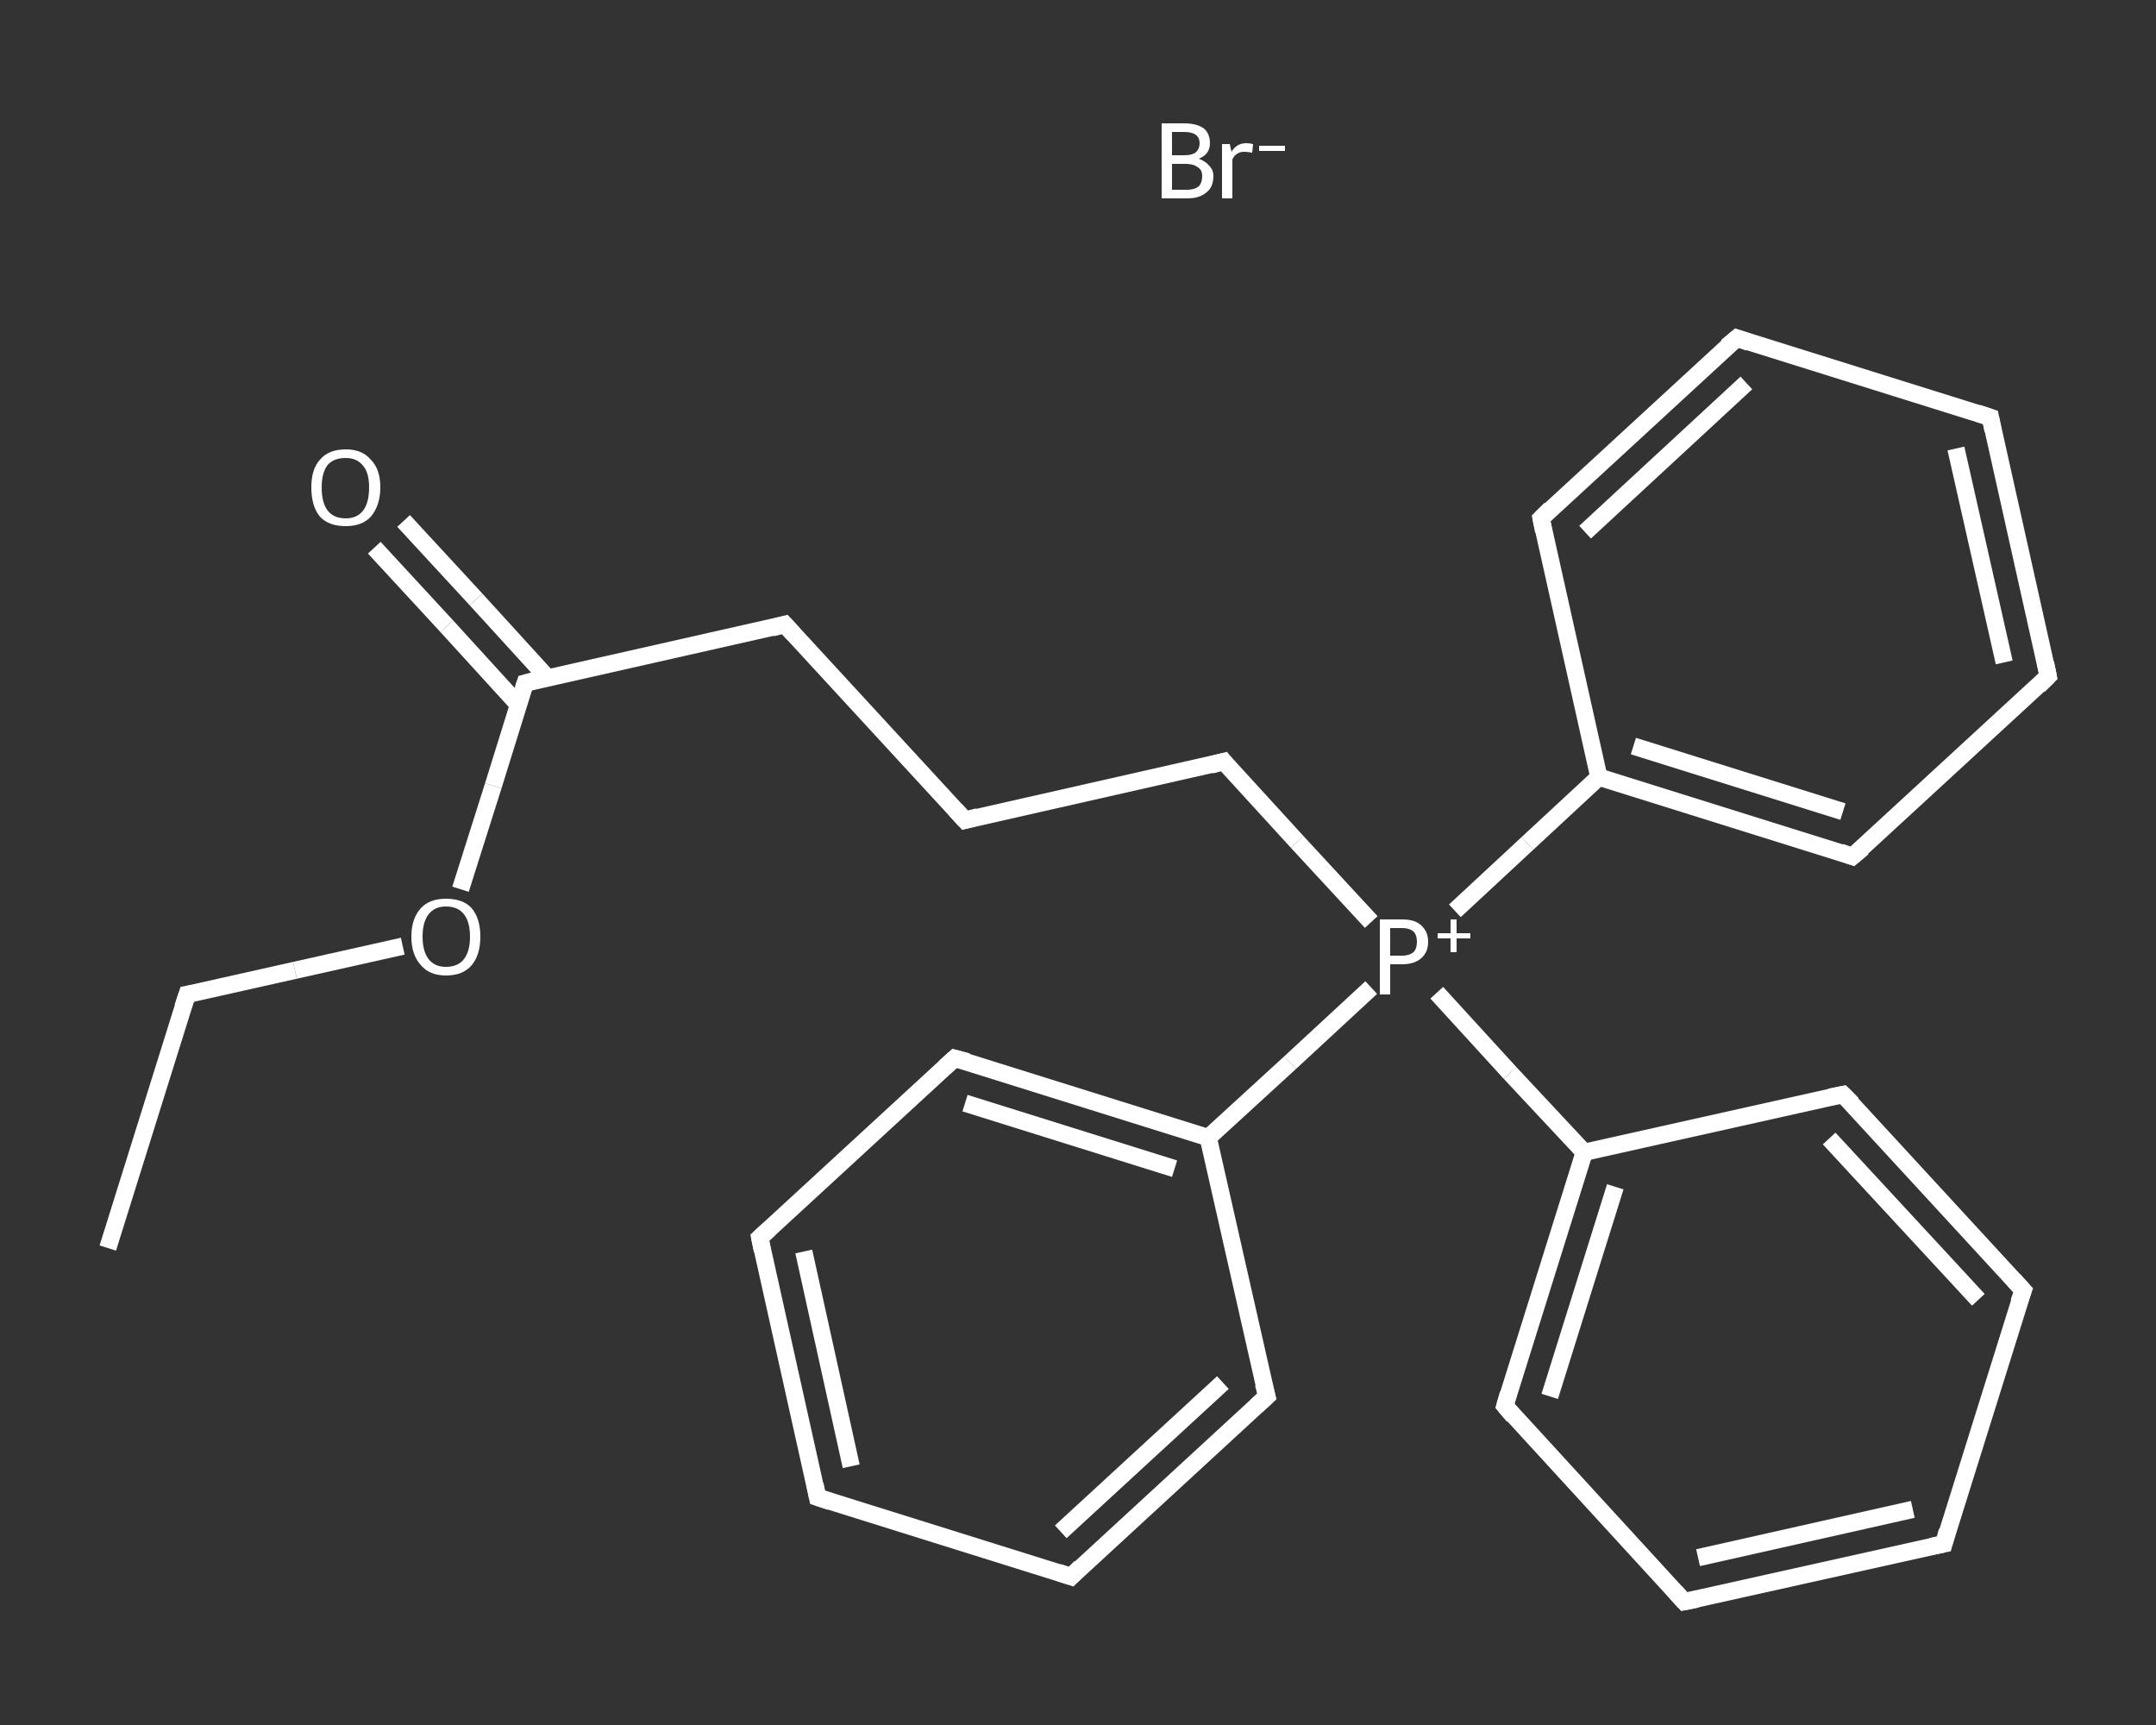 <?xml version='1.0' encoding='iso-8859-1'?>
<svg version='1.1' baseProfile='full'
              xmlns='http://www.w3.org/2000/svg'
                      xmlns:rdkit='http://www.rdkit.org/xml'
                      xmlns:xlink='http://www.w3.org/1999/xlink'
                  xml:space='preserve'
width='250px' height='200px' viewBox='0 0 250 200'>
<rect x="0" y="0" width="250" height="200" fill="#333333" stroke="none"/>
<!-- END OF HEADER -->
<rect style='opacity:1.0;fill:transparent;stroke:none' width='250.0' height='200.0' x='0.0' y='0.0'> </rect>
<path class='bond-0 atom-0 atom-1' d='M 12.5,144.7 L 21.7,115.3' style='fill:none;fill-rule:evenodd;stroke:#FFFFFF;stroke-width:2.0px;stroke-linecap:butt;stroke-linejoin:miter;stroke-opacity:1' />
<path class='bond-1 atom-1 atom-2' d='M 21.7,115.3 L 34.2,112.5' style='fill:none;fill-rule:evenodd;stroke:#FFFFFF;stroke-width:2.0px;stroke-linecap:butt;stroke-linejoin:miter;stroke-opacity:1' />
<path class='bond-1 atom-1 atom-2' d='M 34.2,112.5 L 46.7,109.7' style='fill:none;fill-rule:evenodd;stroke:#FFFFFF;stroke-width:2.0px;stroke-linecap:butt;stroke-linejoin:miter;stroke-opacity:1' />
<path class='bond-2 atom-2 atom-3' d='M 53.4,103.1 L 57.2,91.1' style='fill:none;fill-rule:evenodd;stroke:#FFFFFF;stroke-width:2.0px;stroke-linecap:butt;stroke-linejoin:miter;stroke-opacity:1' />
<path class='bond-2 atom-2 atom-3' d='M 57.2,91.1 L 60.9,79.2' style='fill:none;fill-rule:evenodd;stroke:#FFFFFF;stroke-width:2.0px;stroke-linecap:butt;stroke-linejoin:miter;stroke-opacity:1' />
<path class='bond-3 atom-3 atom-4' d='M 63.5,78.6 L 55.2,69.5' style='fill:none;fill-rule:evenodd;stroke:#FFFFFF;stroke-width:2.0px;stroke-linecap:butt;stroke-linejoin:miter;stroke-opacity:1' />
<path class='bond-3 atom-3 atom-4' d='M 55.2,69.5 L 46.8,60.4' style='fill:none;fill-rule:evenodd;stroke:#FFFFFF;stroke-width:2.0px;stroke-linecap:butt;stroke-linejoin:miter;stroke-opacity:1' />
<path class='bond-3 atom-3 atom-4' d='M 60.1,81.7 L 51.8,72.6' style='fill:none;fill-rule:evenodd;stroke:#FFFFFF;stroke-width:2.0px;stroke-linecap:butt;stroke-linejoin:miter;stroke-opacity:1' />
<path class='bond-3 atom-3 atom-4' d='M 51.8,72.6 L 43.4,63.5' style='fill:none;fill-rule:evenodd;stroke:#FFFFFF;stroke-width:2.0px;stroke-linecap:butt;stroke-linejoin:miter;stroke-opacity:1' />
<path class='bond-4 atom-3 atom-5' d='M 60.9,79.2 L 91.0,72.4' style='fill:none;fill-rule:evenodd;stroke:#FFFFFF;stroke-width:2.0px;stroke-linecap:butt;stroke-linejoin:miter;stroke-opacity:1' />
<path class='bond-5 atom-5 atom-6' d='M 91.0,72.4 L 111.9,95.1' style='fill:none;fill-rule:evenodd;stroke:#FFFFFF;stroke-width:2.0px;stroke-linecap:butt;stroke-linejoin:miter;stroke-opacity:1' />
<path class='bond-6 atom-6 atom-7' d='M 111.9,95.1 L 141.9,88.3' style='fill:none;fill-rule:evenodd;stroke:#FFFFFF;stroke-width:2.0px;stroke-linecap:butt;stroke-linejoin:miter;stroke-opacity:1' />
<path class='bond-7 atom-7 atom-8' d='M 141.9,88.3 L 150.4,97.6' style='fill:none;fill-rule:evenodd;stroke:#FFFFFF;stroke-width:2.0px;stroke-linecap:butt;stroke-linejoin:miter;stroke-opacity:1' />
<path class='bond-7 atom-7 atom-8' d='M 150.4,97.6 L 159.0,106.9' style='fill:none;fill-rule:evenodd;stroke:#FFFFFF;stroke-width:2.0px;stroke-linecap:butt;stroke-linejoin:miter;stroke-opacity:1' />
<path class='bond-8 atom-8 atom-9' d='M 166.6,115.1 L 175.1,124.4' style='fill:none;fill-rule:evenodd;stroke:#FFFFFF;stroke-width:2.0px;stroke-linecap:butt;stroke-linejoin:miter;stroke-opacity:1' />
<path class='bond-8 atom-8 atom-9' d='M 175.1,124.4 L 183.7,133.6' style='fill:none;fill-rule:evenodd;stroke:#FFFFFF;stroke-width:2.0px;stroke-linecap:butt;stroke-linejoin:miter;stroke-opacity:1' />
<path class='bond-9 atom-9 atom-10' d='M 183.7,133.6 L 174.5,163.0' style='fill:none;fill-rule:evenodd;stroke:#FFFFFF;stroke-width:2.0px;stroke-linecap:butt;stroke-linejoin:miter;stroke-opacity:1' />
<path class='bond-9 atom-9 atom-10' d='M 187.3,137.6 L 179.7,161.9' style='fill:none;fill-rule:evenodd;stroke:#FFFFFF;stroke-width:2.0px;stroke-linecap:butt;stroke-linejoin:miter;stroke-opacity:1' />
<path class='bond-10 atom-10 atom-11' d='M 174.5,163.0 L 195.3,185.7' style='fill:none;fill-rule:evenodd;stroke:#FFFFFF;stroke-width:2.0px;stroke-linecap:butt;stroke-linejoin:miter;stroke-opacity:1' />
<path class='bond-11 atom-11 atom-12' d='M 195.3,185.7 L 225.4,179.0' style='fill:none;fill-rule:evenodd;stroke:#FFFFFF;stroke-width:2.0px;stroke-linecap:butt;stroke-linejoin:miter;stroke-opacity:1' />
<path class='bond-11 atom-11 atom-12' d='M 196.9,180.6 L 221.8,175.0' style='fill:none;fill-rule:evenodd;stroke:#FFFFFF;stroke-width:2.0px;stroke-linecap:butt;stroke-linejoin:miter;stroke-opacity:1' />
<path class='bond-12 atom-12 atom-13' d='M 225.4,179.0 L 234.6,149.6' style='fill:none;fill-rule:evenodd;stroke:#FFFFFF;stroke-width:2.0px;stroke-linecap:butt;stroke-linejoin:miter;stroke-opacity:1' />
<path class='bond-13 atom-13 atom-14' d='M 234.6,149.6 L 213.7,126.9' style='fill:none;fill-rule:evenodd;stroke:#FFFFFF;stroke-width:2.0px;stroke-linecap:butt;stroke-linejoin:miter;stroke-opacity:1' />
<path class='bond-13 atom-13 atom-14' d='M 229.4,150.7 L 212.1,132.0' style='fill:none;fill-rule:evenodd;stroke:#FFFFFF;stroke-width:2.0px;stroke-linecap:butt;stroke-linejoin:miter;stroke-opacity:1' />
<path class='bond-14 atom-8 atom-15' d='M 159.0,114.5 L 149.6,123.2' style='fill:none;fill-rule:evenodd;stroke:#FFFFFF;stroke-width:2.0px;stroke-linecap:butt;stroke-linejoin:miter;stroke-opacity:1' />
<path class='bond-14 atom-8 atom-15' d='M 149.6,123.2 L 140.1,131.9' style='fill:none;fill-rule:evenodd;stroke:#FFFFFF;stroke-width:2.0px;stroke-linecap:butt;stroke-linejoin:miter;stroke-opacity:1' />
<path class='bond-15 atom-15 atom-16' d='M 140.1,131.9 L 110.7,122.7' style='fill:none;fill-rule:evenodd;stroke:#FFFFFF;stroke-width:2.0px;stroke-linecap:butt;stroke-linejoin:miter;stroke-opacity:1' />
<path class='bond-15 atom-15 atom-16' d='M 136.2,135.5 L 111.9,127.9' style='fill:none;fill-rule:evenodd;stroke:#FFFFFF;stroke-width:2.0px;stroke-linecap:butt;stroke-linejoin:miter;stroke-opacity:1' />
<path class='bond-16 atom-16 atom-17' d='M 110.7,122.7 L 88.1,143.5' style='fill:none;fill-rule:evenodd;stroke:#FFFFFF;stroke-width:2.0px;stroke-linecap:butt;stroke-linejoin:miter;stroke-opacity:1' />
<path class='bond-17 atom-17 atom-18' d='M 88.1,143.5 L 94.8,173.6' style='fill:none;fill-rule:evenodd;stroke:#FFFFFF;stroke-width:2.0px;stroke-linecap:butt;stroke-linejoin:miter;stroke-opacity:1' />
<path class='bond-17 atom-17 atom-18' d='M 93.2,145.1 L 98.7,170.0' style='fill:none;fill-rule:evenodd;stroke:#FFFFFF;stroke-width:2.0px;stroke-linecap:butt;stroke-linejoin:miter;stroke-opacity:1' />
<path class='bond-18 atom-18 atom-19' d='M 94.8,173.6 L 124.2,182.8' style='fill:none;fill-rule:evenodd;stroke:#FFFFFF;stroke-width:2.0px;stroke-linecap:butt;stroke-linejoin:miter;stroke-opacity:1' />
<path class='bond-19 atom-19 atom-20' d='M 124.2,182.8 L 146.9,161.9' style='fill:none;fill-rule:evenodd;stroke:#FFFFFF;stroke-width:2.0px;stroke-linecap:butt;stroke-linejoin:miter;stroke-opacity:1' />
<path class='bond-19 atom-19 atom-20' d='M 123.0,177.6 L 141.8,160.3' style='fill:none;fill-rule:evenodd;stroke:#FFFFFF;stroke-width:2.0px;stroke-linecap:butt;stroke-linejoin:miter;stroke-opacity:1' />
<path class='bond-20 atom-8 atom-21' d='M 168.7,105.6 L 177.1,97.8' style='fill:none;fill-rule:evenodd;stroke:#FFFFFF;stroke-width:2.0px;stroke-linecap:butt;stroke-linejoin:miter;stroke-opacity:1' />
<path class='bond-20 atom-8 atom-21' d='M 177.1,97.8 L 185.4,90.1' style='fill:none;fill-rule:evenodd;stroke:#FFFFFF;stroke-width:2.0px;stroke-linecap:butt;stroke-linejoin:miter;stroke-opacity:1' />
<path class='bond-21 atom-21 atom-22' d='M 185.4,90.1 L 214.8,99.3' style='fill:none;fill-rule:evenodd;stroke:#FFFFFF;stroke-width:2.0px;stroke-linecap:butt;stroke-linejoin:miter;stroke-opacity:1' />
<path class='bond-21 atom-21 atom-22' d='M 189.4,86.5 L 213.7,94.1' style='fill:none;fill-rule:evenodd;stroke:#FFFFFF;stroke-width:2.0px;stroke-linecap:butt;stroke-linejoin:miter;stroke-opacity:1' />
<path class='bond-22 atom-22 atom-23' d='M 214.8,99.3 L 237.5,78.4' style='fill:none;fill-rule:evenodd;stroke:#FFFFFF;stroke-width:2.0px;stroke-linecap:butt;stroke-linejoin:miter;stroke-opacity:1' />
<path class='bond-23 atom-23 atom-24' d='M 237.5,78.4 L 230.8,48.4' style='fill:none;fill-rule:evenodd;stroke:#FFFFFF;stroke-width:2.0px;stroke-linecap:butt;stroke-linejoin:miter;stroke-opacity:1' />
<path class='bond-23 atom-23 atom-24' d='M 232.4,76.8 L 226.8,52.0' style='fill:none;fill-rule:evenodd;stroke:#FFFFFF;stroke-width:2.0px;stroke-linecap:butt;stroke-linejoin:miter;stroke-opacity:1' />
<path class='bond-24 atom-24 atom-25' d='M 230.8,48.4 L 201.4,39.2' style='fill:none;fill-rule:evenodd;stroke:#FFFFFF;stroke-width:2.0px;stroke-linecap:butt;stroke-linejoin:miter;stroke-opacity:1' />
<path class='bond-25 atom-25 atom-26' d='M 201.4,39.2 L 178.7,60.1' style='fill:none;fill-rule:evenodd;stroke:#FFFFFF;stroke-width:2.0px;stroke-linecap:butt;stroke-linejoin:miter;stroke-opacity:1' />
<path class='bond-25 atom-25 atom-26' d='M 202.5,44.4 L 183.8,61.7' style='fill:none;fill-rule:evenodd;stroke:#FFFFFF;stroke-width:2.0px;stroke-linecap:butt;stroke-linejoin:miter;stroke-opacity:1' />
<path class='bond-26 atom-14 atom-9' d='M 213.7,126.9 L 183.7,133.6' style='fill:none;fill-rule:evenodd;stroke:#FFFFFF;stroke-width:2.0px;stroke-linecap:butt;stroke-linejoin:miter;stroke-opacity:1' />
<path class='bond-27 atom-20 atom-15' d='M 146.9,161.9 L 140.1,131.9' style='fill:none;fill-rule:evenodd;stroke:#FFFFFF;stroke-width:2.0px;stroke-linecap:butt;stroke-linejoin:miter;stroke-opacity:1' />
<path class='bond-28 atom-26 atom-21' d='M 178.7,60.1 L 185.4,90.1' style='fill:none;fill-rule:evenodd;stroke:#FFFFFF;stroke-width:2.0px;stroke-linecap:butt;stroke-linejoin:miter;stroke-opacity:1' />
<path d='M 21.2,116.8 L 21.7,115.3 L 22.3,115.2' style='fill:none;stroke:#FFFFFF;stroke-width:2.0px;stroke-linecap:butt;stroke-linejoin:miter;stroke-opacity:1;' />
<path d='M 60.7,79.8 L 60.9,79.2 L 62.4,78.8' style='fill:none;stroke:#FFFFFF;stroke-width:2.0px;stroke-linecap:butt;stroke-linejoin:miter;stroke-opacity:1;' />
<path d='M 89.5,72.8 L 91.0,72.4 L 92.0,73.5' style='fill:none;stroke:#FFFFFF;stroke-width:2.0px;stroke-linecap:butt;stroke-linejoin:miter;stroke-opacity:1;' />
<path d='M 110.8,93.9 L 111.9,95.1 L 113.4,94.7' style='fill:none;stroke:#FFFFFF;stroke-width:2.0px;stroke-linecap:butt;stroke-linejoin:miter;stroke-opacity:1;' />
<path d='M 140.4,88.7 L 141.9,88.3 L 142.3,88.8' style='fill:none;stroke:#FFFFFF;stroke-width:2.0px;stroke-linecap:butt;stroke-linejoin:miter;stroke-opacity:1;' />
<path d='M 174.9,161.6 L 174.5,163.0 L 175.5,164.2' style='fill:none;stroke:#FFFFFF;stroke-width:2.0px;stroke-linecap:butt;stroke-linejoin:miter;stroke-opacity:1;' />
<path d='M 194.3,184.6 L 195.3,185.7 L 196.8,185.4' style='fill:none;stroke:#FFFFFF;stroke-width:2.0px;stroke-linecap:butt;stroke-linejoin:miter;stroke-opacity:1;' />
<path d='M 223.9,179.3 L 225.4,179.0 L 225.8,177.5' style='fill:none;stroke:#FFFFFF;stroke-width:2.0px;stroke-linecap:butt;stroke-linejoin:miter;stroke-opacity:1;' />
<path d='M 234.1,151.0 L 234.6,149.6 L 233.5,148.4' style='fill:none;stroke:#FFFFFF;stroke-width:2.0px;stroke-linecap:butt;stroke-linejoin:miter;stroke-opacity:1;' />
<path d='M 214.8,128.0 L 213.7,126.9 L 212.2,127.2' style='fill:none;stroke:#FFFFFF;stroke-width:2.0px;stroke-linecap:butt;stroke-linejoin:miter;stroke-opacity:1;' />
<path d='M 112.2,123.1 L 110.7,122.7 L 109.6,123.7' style='fill:none;stroke:#FFFFFF;stroke-width:2.0px;stroke-linecap:butt;stroke-linejoin:miter;stroke-opacity:1;' />
<path d='M 89.2,142.5 L 88.1,143.5 L 88.4,145.0' style='fill:none;stroke:#FFFFFF;stroke-width:2.0px;stroke-linecap:butt;stroke-linejoin:miter;stroke-opacity:1;' />
<path d='M 94.5,172.1 L 94.8,173.6 L 96.3,174.1' style='fill:none;stroke:#FFFFFF;stroke-width:2.0px;stroke-linecap:butt;stroke-linejoin:miter;stroke-opacity:1;' />
<path d='M 122.7,182.3 L 124.2,182.8 L 125.3,181.7' style='fill:none;stroke:#FFFFFF;stroke-width:2.0px;stroke-linecap:butt;stroke-linejoin:miter;stroke-opacity:1;' />
<path d='M 145.7,163.0 L 146.9,161.9 L 146.5,160.4' style='fill:none;stroke:#FFFFFF;stroke-width:2.0px;stroke-linecap:butt;stroke-linejoin:miter;stroke-opacity:1;' />
<path d='M 213.4,98.8 L 214.8,99.3 L 216.0,98.3' style='fill:none;stroke:#FFFFFF;stroke-width:2.0px;stroke-linecap:butt;stroke-linejoin:miter;stroke-opacity:1;' />
<path d='M 236.4,79.5 L 237.5,78.4 L 237.2,76.9' style='fill:none;stroke:#FFFFFF;stroke-width:2.0px;stroke-linecap:butt;stroke-linejoin:miter;stroke-opacity:1;' />
<path d='M 231.1,49.9 L 230.8,48.4 L 229.3,47.9' style='fill:none;stroke:#FFFFFF;stroke-width:2.0px;stroke-linecap:butt;stroke-linejoin:miter;stroke-opacity:1;' />
<path d='M 202.8,39.7 L 201.4,39.2 L 200.2,40.2' style='fill:none;stroke:#FFFFFF;stroke-width:2.0px;stroke-linecap:butt;stroke-linejoin:miter;stroke-opacity:1;' />
<path d='M 179.8,59.0 L 178.7,60.1 L 179.0,61.6' style='fill:none;stroke:#FFFFFF;stroke-width:2.0px;stroke-linecap:butt;stroke-linejoin:miter;stroke-opacity:1;' />
<path class='atom-2' d='M 47.7 108.6
Q 47.7 106.5, 48.8 105.3
Q 49.8 104.2, 51.7 104.2
Q 53.7 104.2, 54.7 105.3
Q 55.7 106.5, 55.7 108.6
Q 55.7 110.7, 54.7 111.9
Q 53.7 113.1, 51.7 113.1
Q 49.8 113.1, 48.8 111.9
Q 47.7 110.7, 47.7 108.6
M 51.7 112.1
Q 53.1 112.1, 53.8 111.2
Q 54.5 110.3, 54.5 108.6
Q 54.5 106.9, 53.8 106.0
Q 53.1 105.1, 51.7 105.1
Q 50.4 105.1, 49.7 106.0
Q 49.0 106.9, 49.0 108.6
Q 49.0 110.3, 49.7 111.2
Q 50.4 112.1, 51.7 112.1
' fill='#FFFFFF'/>
<path class='atom-4' d='M 36.1 56.5
Q 36.1 54.4, 37.1 53.3
Q 38.1 52.1, 40.1 52.1
Q 42.0 52.1, 43.0 53.3
Q 44.1 54.4, 44.1 56.5
Q 44.1 58.6, 43.0 59.9
Q 42.0 61.0, 40.1 61.0
Q 38.1 61.0, 37.1 59.9
Q 36.1 58.7, 36.1 56.5
M 40.1 60.1
Q 41.4 60.1, 42.1 59.2
Q 42.8 58.3, 42.8 56.5
Q 42.8 54.8, 42.1 54.0
Q 41.4 53.1, 40.1 53.1
Q 38.7 53.1, 38.0 53.9
Q 37.3 54.8, 37.3 56.5
Q 37.3 58.3, 38.0 59.2
Q 38.7 60.1, 40.1 60.1
' fill='#FFFFFF'/>
<path class='atom-8' d='M 162.6 106.6
Q 164.1 106.6, 164.8 107.3
Q 165.6 108.0, 165.6 109.2
Q 165.6 110.4, 164.8 111.1
Q 164.0 111.8, 162.6 111.8
L 161.2 111.8
L 161.2 115.3
L 160.0 115.3
L 160.0 106.6
L 162.6 106.6
M 162.6 110.8
Q 163.4 110.8, 163.9 110.4
Q 164.3 110.0, 164.3 109.2
Q 164.3 108.4, 163.9 108.0
Q 163.4 107.6, 162.6 107.6
L 161.2 107.6
L 161.2 110.8
L 162.6 110.8
' fill='#FFFFFF'/>
<path class='atom-8' d='M 166.7 108.2
L 168.2 108.2
L 168.2 106.6
L 168.9 106.6
L 168.9 108.2
L 170.5 108.2
L 170.5 108.8
L 168.9 108.8
L 168.9 110.4
L 168.2 110.4
L 168.2 108.8
L 166.7 108.8
L 166.7 108.2
' fill='#FFFFFF'/>
<path class='atom-27' d='M 139.0 18.4
Q 139.8 18.7, 140.2 19.2
Q 140.7 19.7, 140.7 20.4
Q 140.7 21.7, 139.9 22.3
Q 139.1 23.0, 137.7 23.0
L 134.7 23.0
L 134.7 14.3
L 137.3 14.3
Q 138.8 14.3, 139.6 14.9
Q 140.3 15.5, 140.3 16.6
Q 140.3 17.9, 139.0 18.4
M 135.9 15.3
L 135.9 18.0
L 137.3 18.0
Q 138.2 18.0, 138.6 17.7
Q 139.1 17.3, 139.1 16.6
Q 139.1 15.3, 137.3 15.3
L 135.9 15.3
M 137.7 22.0
Q 138.5 22.0, 139.0 21.6
Q 139.4 21.2, 139.4 20.4
Q 139.4 19.7, 138.9 19.4
Q 138.4 19.0, 137.5 19.0
L 135.9 19.0
L 135.9 22.0
L 137.7 22.0
' fill='#FFFFFF'/>
<path class='atom-27' d='M 142.6 16.7
L 142.8 17.6
Q 143.4 16.6, 144.5 16.6
Q 144.9 16.6, 145.3 16.7
L 145.2 17.7
Q 144.6 17.6, 144.3 17.6
Q 143.8 17.6, 143.5 17.8
Q 143.1 18.0, 142.9 18.5
L 142.9 23.0
L 141.7 23.0
L 141.7 16.7
L 142.6 16.7
' fill='#FFFFFF'/>
<path class='atom-27' d='M 146.0 16.9
L 149.0 16.9
L 149.0 17.5
L 146.0 17.5
L 146.0 16.9
' fill='#FFFFFF'/>
</svg>
